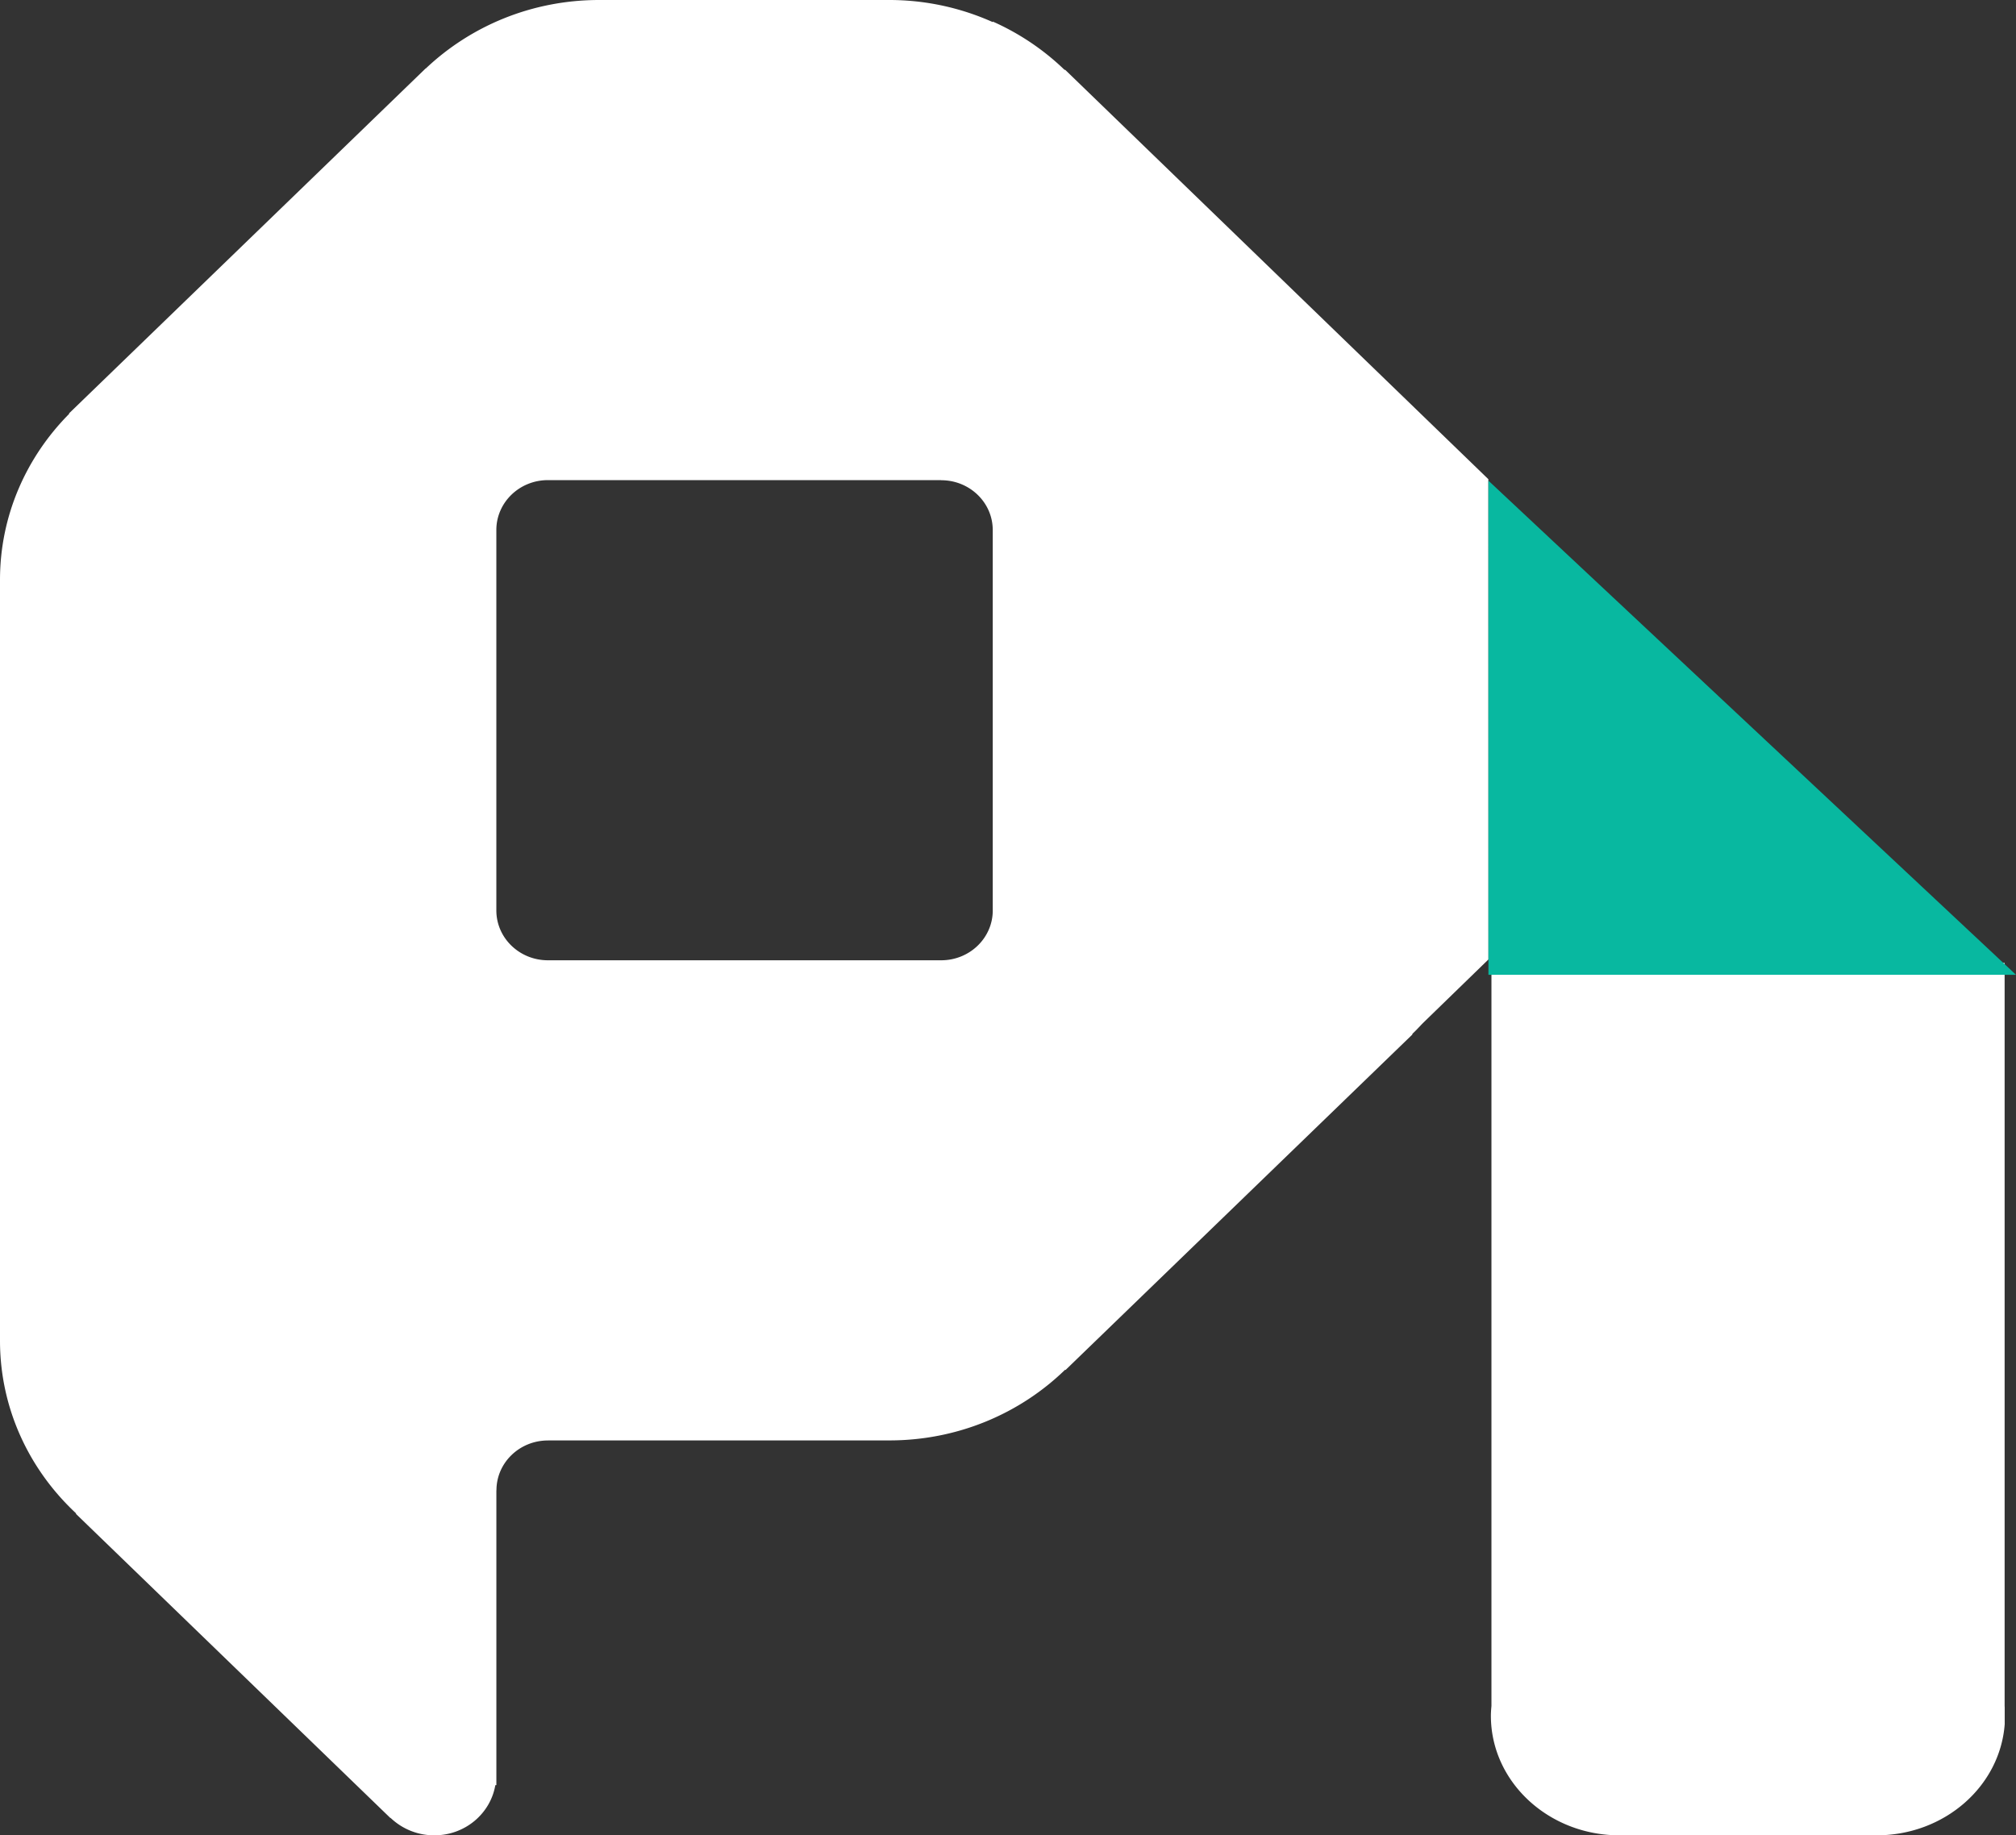 <svg width="123" height="112" xmlns="http://www.w3.org/2000/svg"><rect width="100%" height="100%" fill="#333333" stroke="none"/><g fill-rule="evenodd"><path d="M64.982 4.254l25.826 24.988.005 29.307-4.002 3.887c-.21.218-.412.443-.635.648l-.007.048L65.013 83.6l-.033-.008c-2.74 2.66-6.532 4.308-10.721 4.308H33.432v.003c-1.736 0-3.142 1.36-3.142 3.039h-.005v17.991l-.065.008c-.298 1.733-1.845 3.058-3.722 3.058a3.843 3.843 0 01-2.668-1.064l-.014.006-19.184-18.56.012-.027C1.786 89.691 0 85.957 0 81.813V35.386c0-3.934 1.612-7.5 4.22-10.131l-.006-.031L25.97 4.175l.01.003C28.707 1.596 32.437 0 36.556 0h17.7c2.26 0 4.394.489 6.316 1.35v-.034a15.17 15.17 0 014.385 2.954l.024-.016zM57.415 58.6h.01c1.737 0 3.145-1.361 3.145-3.042l-.001-.009V32.344c0-1.677-1.407-3.038-3.141-3.038l-.001-.006h-24v-.001c-1.736 0-3.144 1.363-3.144 3.043v23.216c0 1.68 1.408 3.042 3.145 3.042h23.987zm64.891 45.505c.003.029.003.059.005.088v1.024c-.283 3.788-3.669 6.781-7.815 6.782H98.807c-4.332 0-7.845-3.266-7.845-7.294 0-.202.016-.401.034-.599V58.76h31.31v45.346z" fill="#FFF"/><path d="M90.813 59.487H123L90.812 29.333v30.154z" fill="#08B8A0"/></g></svg>